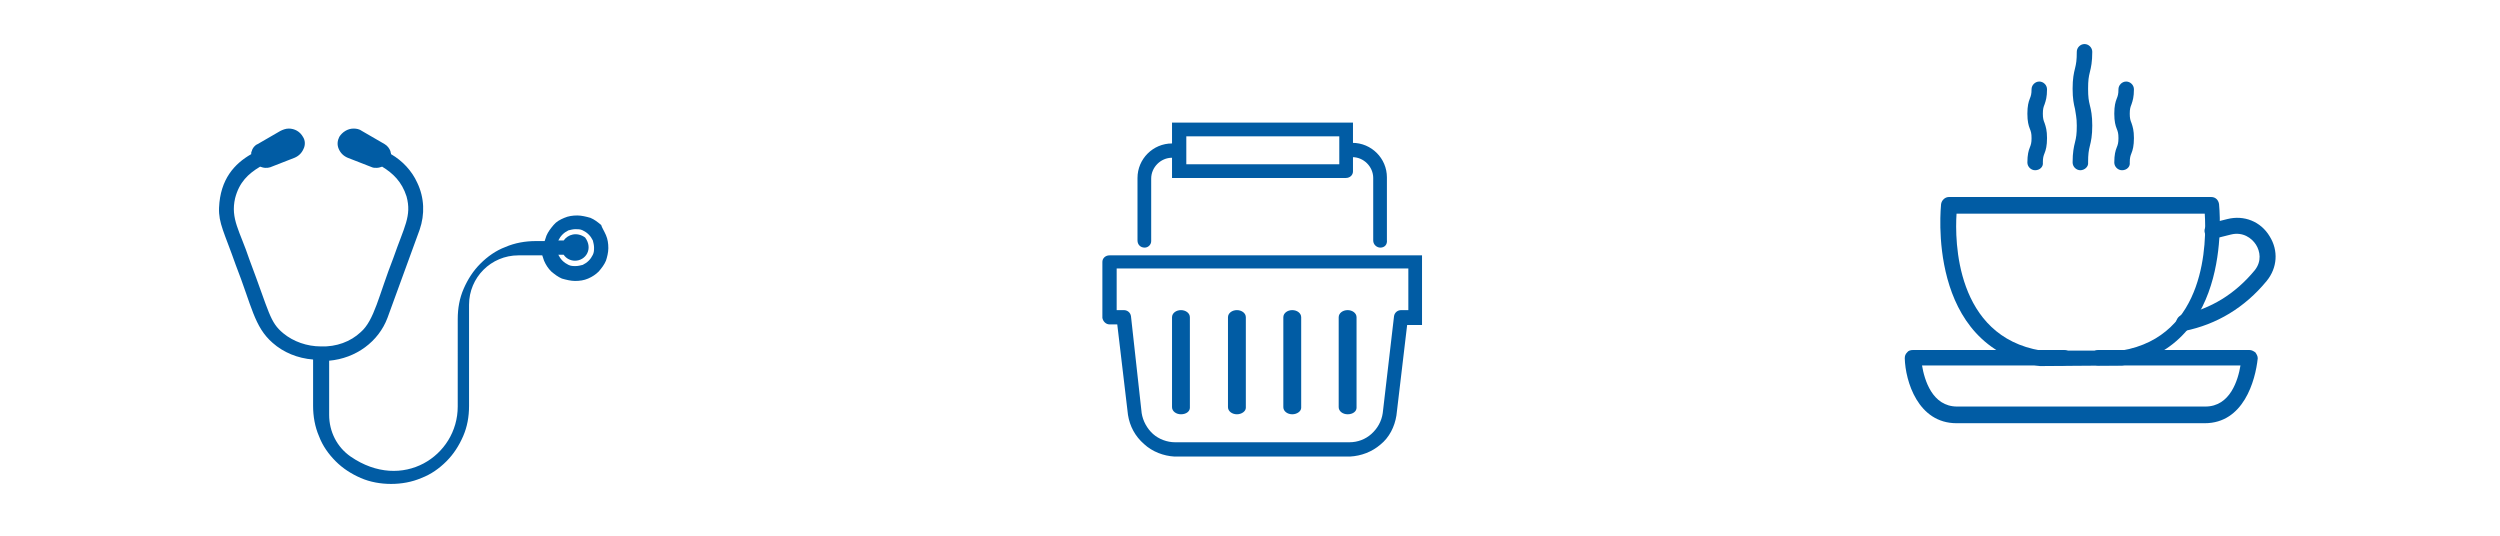 <svg xmlns="http://www.w3.org/2000/svg" xmlns:xlink="http://www.w3.org/1999/xlink" id="Layer_1" x="0px" y="0px" viewBox="0 0 420 90" style="enable-background:new 0 0 420 90;" xml:space="preserve"><style type="text/css">	.st0{fill-rule:evenodd;clip-rule:evenodd;fill:#015CA4;}</style><path class="st0" d="M370.4,71.1h-41.7c-6.5,0-8.6-7.1-8.7-10.9c0-0.4,0.1-0.7,0.4-1c0.2-0.3,0.6-0.4,1-0.4h25.4 c0.7,0,1.3,0.6,1.3,1.3s-0.6,1.3-1.3,1.3h-23.9c0.4,2.4,1.7,6.9,5.9,6.9h41.7c4.2,0,5.5-4.5,5.9-6.9h-23.9c-0.7,0-1.3-0.6-1.3-1.3 s0.6-1.3,1.3-1.3h25.4c0.4,0,0.7,0.2,1,0.4c0.2,0.3,0.4,0.6,0.4,1C378.9,64,376.9,71.1,370.4,71.1"></path><path class="st0" d="M349.5,28.6c-0.7,0-1.3-0.6-1.3-1.3c0-1.7,0.2-2.6,0.4-3.4c0.2-0.8,0.3-1.4,0.3-2.8c0-1.4-0.2-2-0.3-2.8 c-0.2-0.8-0.4-1.7-0.4-3.4s0.2-2.6,0.4-3.4c0.2-0.8,0.3-1.4,0.3-2.8c0-0.7,0.6-1.3,1.3-1.3c0.7,0,1.3,0.6,1.3,1.3 c0,1.7-0.2,2.6-0.4,3.4c-0.2,0.8-0.3,1.4-0.3,2.8s0.1,2,0.3,2.8c0.2,0.8,0.4,1.7,0.4,3.4c0,1.7-0.2,2.6-0.4,3.4 c-0.2,0.8-0.3,1.4-0.3,2.8C350.9,28,350.2,28.6,349.5,28.6"></path><path class="st0" d="M341.9,28.6c-0.7,0-1.3-0.6-1.3-1.3c0-1.3,0.2-2,0.4-2.5c0.2-0.5,0.3-0.8,0.3-1.6c0-0.8-0.1-1.1-0.3-1.6 c-0.2-0.5-0.4-1.2-0.4-2.5s0.2-2,0.4-2.5c0.2-0.5,0.3-0.8,0.3-1.6c0-0.7,0.6-1.3,1.3-1.3c0.7,0,1.3,0.6,1.3,1.3 c0,1.3-0.2,1.9-0.4,2.5c-0.2,0.5-0.3,0.8-0.3,1.6c0,0.8,0.1,1.1,0.3,1.6c0.2,0.6,0.4,1.2,0.4,2.5s-0.2,2-0.4,2.5 c-0.2,0.5-0.3,0.8-0.3,1.6C343.3,28,342.7,28.6,341.9,28.6"></path><path class="st0" d="M356.5,28.6c-0.7,0-1.3-0.6-1.3-1.3c0-1.3,0.2-2,0.4-2.5c0.2-0.5,0.3-0.8,0.3-1.6c0-0.8-0.1-1.1-0.3-1.6 c-0.2-0.5-0.4-1.2-0.4-2.5s0.2-2,0.4-2.5c0.2-0.5,0.3-0.8,0.3-1.6c0-0.7,0.6-1.3,1.3-1.3s1.3,0.6,1.3,1.3c0,1.3-0.2,1.9-0.4,2.5 c-0.2,0.5-0.3,0.8-0.3,1.6c0,0.8,0.1,1.1,0.3,1.6c0.2,0.6,0.4,1.2,0.4,2.5s-0.2,2-0.4,2.5c-0.2,0.5-0.3,0.8-0.3,1.6 C357.9,28,357.3,28.6,356.5,28.6"></path><path class="st0" d="M342.7,61.5c-19.3-3.2-16.6-26.9-16.6-27.2c0.1-0.7,0.7-1.2,1.3-1.2h44.1c0.7,0,1.2,0.5,1.3,1.2 c0,0.2,2.7,24-16.3,27.1L342.7,61.5 M328.7,35.9c-0.3,4.5-0.2,20.6,14.2,23l13.5,0c14.3-2.4,14.3-18.4,14-23H328.7z"></path><path class="st0" d="M366.9,55.6c-0.6,0-1.2-0.4-1.3-1.1c-0.1-0.7,0.3-1.4,1-1.6c4.8-1,8.9-3.5,12.2-7.5c1.2-1.5,0.9-3.2,0.2-4.3 c-0.7-1.1-2.2-2.2-4.2-1.7l-2.8,0.7c-0.7,0.2-1.5-0.3-1.6-1c-0.2-0.7,0.3-1.5,1-1.6l2.8-0.7c2.8-0.7,5.6,0.4,7.1,2.9 c1.5,2.4,1.3,5.3-0.5,7.5c-3.7,4.5-8.4,7.3-13.8,8.4C367,55.6,367,55.6,366.9,55.6"></path><path class="st0" d="M192.2,74.6c-1.5-1.3-2.4-3-2.7-4.9v0l-1.8-15.2h-1.3c-0.6,0-1.1-0.5-1.2-1.1v-9.4c0-0.6,0.5-1.1,1.2-1.1h52.5 v11.7h-2.5l-1.8,15.2v0c-0.3,1.9-1.2,3.7-2.7,4.9c-1.4,1.2-3.2,1.9-5.1,2h-29.5C195.5,76.6,193.6,75.9,192.2,74.6 M191.8,69.4 c0.2,1.3,0.9,2.6,1.9,3.5c1,0.9,2.4,1.4,3.7,1.4h29.3c1.4,0,2.7-0.5,3.7-1.4c1-0.9,1.7-2.1,1.9-3.5l1.9-16.3c0.1-0.6,0.6-1,1.2-1 h1.2v-7h-49v7h1.2c0.6,0,1.1,0.4,1.2,1L191.8,69.4z"></path><path class="st0" d="M231.9,41.6c-0.6,0-1.2-0.5-1.2-1.2V29.9c0-1.9-1.6-3.5-3.5-3.5c-0.6,0-1.2-0.5-1.2-1.2c0-0.6,0.5-1.2,1.2-1.2 c3.2,0,5.8,2.6,5.8,5.8v10.5C233.1,41.1,232.6,41.6,231.9,41.6"></path><path class="st0" d="M192.3,41.6c-0.7,0-1.2-0.5-1.2-1.2V29.9c0-3.2,2.6-5.8,5.8-5.8c0.6,0,1.2,0.5,1.2,1.2s-0.5,1.2-1.2,1.2 c-1.9,0-3.5,1.6-3.5,3.5v10.5C193.4,41.1,192.9,41.6,192.3,41.6"></path><path class="st0" d="M226.1,29.9h-29.2v-9.3h30.4v8.2C227.3,29.4,226.8,29.9,226.1,29.9 M199.3,27.6h25.7v-4.7h-25.7L199.3,27.6 L199.3,27.6z"></path><path class="st0" d="M226.4,69.6c-0.8,0-1.5-0.5-1.5-1.2V53.3c0-0.7,0.7-1.2,1.5-1.2s1.5,0.5,1.5,1.2v15.2 C227.9,69.1,227.3,69.6,226.4,69.6"></path><path class="st0" d="M217.1,69.6c-0.8,0-1.5-0.5-1.5-1.2V53.3c0-0.7,0.7-1.2,1.5-1.2c0.8,0,1.5,0.5,1.5,1.2v15.2 C218.6,69.1,217.9,69.6,217.1,69.6"></path><path class="st0" d="M207.8,69.6c-0.8,0-1.5-0.5-1.5-1.2V53.3c0-0.7,0.7-1.2,1.5-1.2c0.8,0,1.5,0.5,1.5,1.2v15.2 C209.3,69.1,208.6,69.6,207.8,69.6"></path><path class="st0" d="M198.4,69.6c-0.8,0-1.5-0.5-1.5-1.2V53.3c0-0.7,0.7-1.2,1.5-1.2c0.8,0,1.5,0.5,1.5,1.2v15.2 C199.9,69.1,199.3,69.6,198.4,69.6"></path><path class="st0" d="M101.8,39.5c0.3,0.7,0.4,1.4,0.4,2.2c0,0.7-0.2,1.5-0.4,2.1c-0.3,0.7-0.7,1.2-1.2,1.8c-0.5,0.5-1.1,0.9-1.8,1.2 c-0.7,0.3-1.4,0.4-2.2,0.4c-0.7,0-1.5-0.2-2.2-0.4c-0.7-0.3-1.2-0.7-1.8-1.2c-0.5-0.5-0.9-1.1-1.2-1.8c-0.1-0.3-0.2-0.6-0.3-0.9h-4 c-4.6,0-8.3,3.7-8.3,8.3v17c0,1.8-0.3,3.5-1,5.1c-0.7,1.6-1.6,3-2.8,4.2s-2.6,2.2-4.2,2.8c-1.6,0.7-3.4,1-5.1,1s-3.5-0.3-5.1-1 c-1.6-0.7-3-1.6-4.2-2.8s-2.2-2.6-2.8-4.2c-0.7-1.6-1-3.4-1-5.1v-7.8c-2.6-0.2-5-1.2-6.8-2.8c-3.1-2.7-3.5-6.2-6.2-13.1 c-1.9-5.4-2.9-7-2.8-9.6c0.2-4.8,2.6-7.4,5.4-9c0-0.2,0-0.4,0.1-0.5c0.1-0.5,0.5-1,1-1.2l3.8-2.2c0.4-0.2,0.9-0.4,1.4-0.4 c1,0,1.9,0.5,2.4,1.4c0.4,0.6,0.4,1.4,0.1,2c-0.3,0.7-0.8,1.2-1.5,1.5l-4.1,1.6c-0.3,0.1-0.5,0.1-0.8,0.1c-0.3,0-0.6-0.1-0.9-0.2 c-2,1.2-3.5,2.6-4.2,5.3c-0.8,3.5,0.8,5.5,2.4,10.3c3.4,9,3.4,10.5,5.7,12.4c1.7,1.4,4,2.2,6.3,2.2c2.6,0.1,5-0.8,6.7-2.4 c2.3-2,3-6.1,5.5-12.5c1.8-5.2,3.1-7,2.2-10.3c-0.8-2.5-2.3-3.9-4.1-5c-0.3,0.1-0.6,0.2-0.9,0.2c-0.3,0-0.6,0-0.8-0.1l-4.1-1.6 c-0.7-0.3-1.2-0.8-1.5-1.5c-0.3-0.7-0.2-1.4,0.1-2c0.5-0.8,1.4-1.4,2.4-1.4c0.5,0,1,0.1,1.4,0.4l3.8,2.2c0.5,0.3,0.8,0.7,1,1.2 c0,0.2,0.1,0.3,0.1,0.5c1.9,1.1,3.5,2.8,4.4,4.8c1.2,2.5,1.3,5.3,0.4,7.9l-5.4,14.8c-1.5,4-5.3,6.8-9.8,7.2v9.1c0,2.8,1.3,5.4,3.6,7 c8.7,6,18-0.1,18-8.4V53.6c0-1.8,0.3-3.5,1-5.1c0.7-1.6,1.6-3,2.8-4.2s2.6-2.2,4.2-2.8c1.6-0.7,3.4-1,5.1-1h1.5 c0.1-0.3,0.2-0.6,0.3-0.9c0.3-0.7,0.7-1.2,1.2-1.8s1.1-0.9,1.8-1.2c0.7-0.3,1.4-0.4,2.2-0.4c0.7,0,1.5,0.2,2.2,0.4 c0.7,0.3,1.2,0.7,1.8,1.2C101.1,38.2,101.5,38.8,101.8,39.5 M99.6,42.8c0.2-0.4,0.2-0.8,0.2-1.2s-0.1-0.8-0.2-1.2 c-0.2-0.4-0.4-0.7-0.7-1c-0.3-0.3-0.6-0.5-1-0.7c-0.4-0.2-0.8-0.2-1.2-0.2s-0.8,0.1-1.2,0.2c-0.4,0.2-0.7,0.4-1,0.7 c-0.3,0.3-0.5,0.6-0.7,1l0,0h0.9c0.7-1,2.2-1.5,3.6-0.5c1.4,1.9,0.1,3.9-1.7,3.9c-0.8,0-1.5-0.4-1.9-1h-0.9l0,0 c0.2,0.4,0.4,0.7,0.7,1c0.3,0.3,0.6,0.5,1,0.7c0.4,0.2,0.8,0.2,1.2,0.2s0.8-0.1,1.2-0.2c0.4-0.2,0.7-0.4,1-0.7 C99.2,43.5,99.4,43.2,99.6,42.8z"></path></svg>